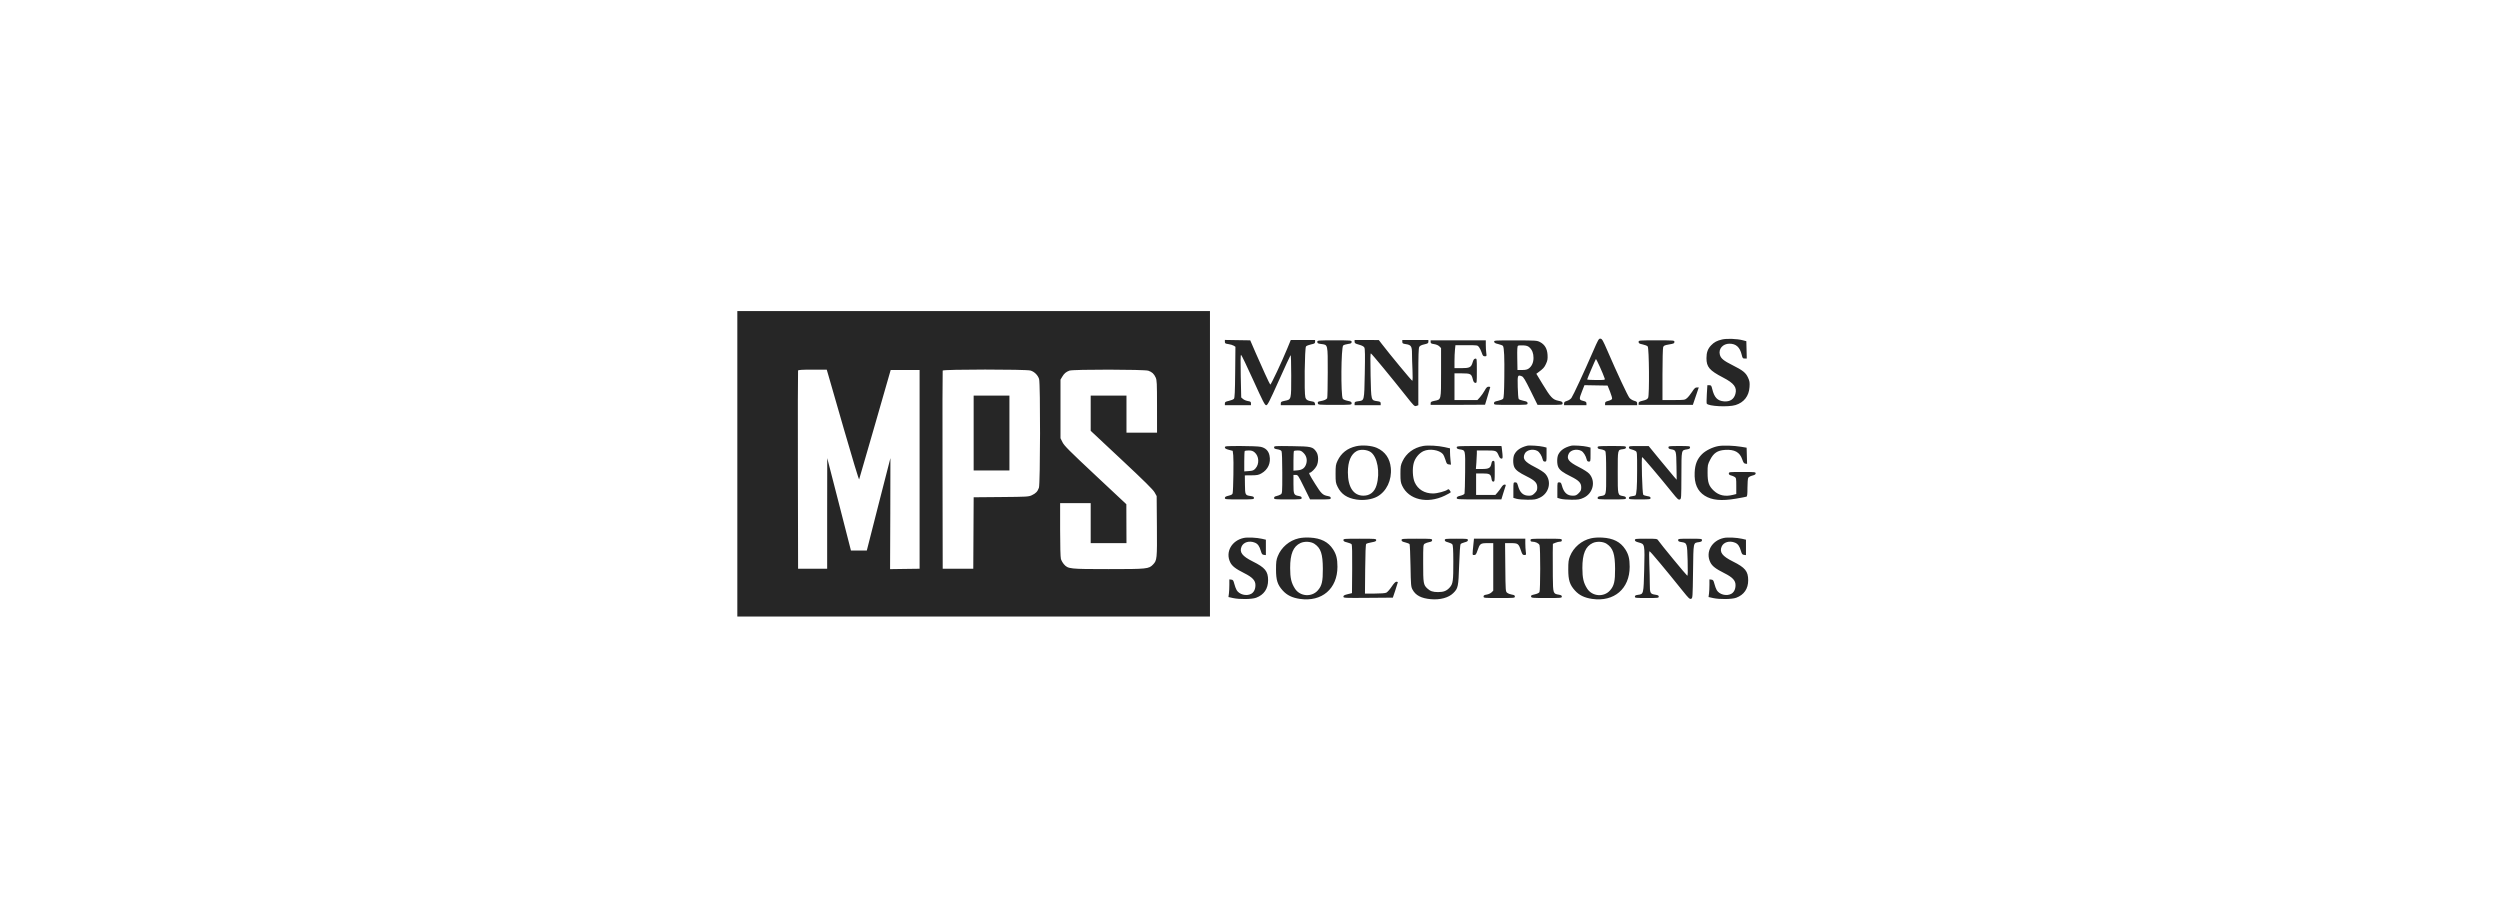<svg width="217" height="80" viewBox="0 0 217 80" fill="none" xmlns="http://www.w3.org/2000/svg">
<path fill-rule="evenodd" clip-rule="evenodd" d="M64 40.259V53.517H84.513H105.025V40.259V27H84.513H64V40.259ZM138.254 30.553C137.516 32.256 136.551 34.331 136.401 34.54C136.328 34.643 136.163 34.753 136.017 34.796C135.814 34.857 135.761 34.904 135.761 35.023V35.174H136.732H137.703V35.021C137.703 34.893 137.654 34.855 137.411 34.795C137.054 34.705 137.049 34.655 137.325 33.954L137.53 33.433L138.535 33.451L139.539 33.468L139.752 33.997C139.869 34.288 139.948 34.57 139.927 34.625C139.906 34.68 139.76 34.757 139.604 34.796C139.368 34.855 139.32 34.893 139.32 35.021V35.174H140.712H142.103V35.016C142.103 34.886 142.057 34.845 141.849 34.789C141.709 34.752 141.525 34.639 141.439 34.538C141.285 34.355 140.36 32.377 139.522 30.437C139.137 29.546 139.06 29.411 138.923 29.395C138.776 29.377 138.73 29.458 138.254 30.553ZM149.479 29.466C149.033 29.57 148.791 29.698 148.528 29.971C148.238 30.272 148.121 30.594 148.121 31.087C148.121 31.854 148.38 32.156 149.56 32.769C150.516 33.264 150.787 33.625 150.633 34.193C150.505 34.658 150.162 34.882 149.641 34.839C149.073 34.792 148.797 34.5 148.62 33.758C148.551 33.472 148.524 33.436 148.371 33.436H148.2L148.153 34.204C148.128 34.626 148.124 34.999 148.146 35.034C148.29 35.267 150.014 35.353 150.644 35.159C151.374 34.935 151.809 34.375 151.859 33.598C151.886 33.194 151.867 33.08 151.726 32.772C151.531 32.35 151.276 32.146 150.38 31.697C149.606 31.309 149.372 31.116 149.285 30.795C149.147 30.286 149.539 29.833 150.117 29.832C150.687 29.832 151.022 30.135 151.179 30.792C151.25 31.089 151.274 31.119 151.438 31.119H151.619L151.601 30.367L151.582 29.615L151.259 29.531C150.768 29.403 149.889 29.371 149.479 29.466ZM106.319 29.666C106.319 29.806 106.355 29.829 106.626 29.867C106.796 29.891 107.002 29.953 107.085 30.005L107.235 30.099L107.214 32.305C107.197 34.019 107.174 34.534 107.107 34.614C107.06 34.67 106.863 34.752 106.67 34.795C106.368 34.862 106.319 34.894 106.319 35.023V35.174H107.452H108.584V35.014C108.584 34.876 108.547 34.848 108.318 34.811C108.171 34.788 107.981 34.708 107.894 34.634L107.737 34.498L107.697 32.648C107.671 31.439 107.68 30.797 107.722 30.797C107.757 30.797 108.232 31.782 108.777 32.986C109.63 34.868 109.788 35.174 109.906 35.174C110.025 35.174 110.177 34.877 111.004 33.034C111.531 31.857 111.989 30.866 112.021 30.833C112.054 30.797 112.078 31.532 112.078 32.605C112.078 34.724 112.091 34.672 111.528 34.788C111.215 34.853 111.172 34.88 111.172 35.018V35.174H112.665H114.158L114.137 35.03C114.125 34.945 114.063 34.877 113.987 34.864C113.481 34.779 113.377 34.721 113.304 34.48C113.196 34.119 113.246 30.208 113.361 30.07C113.408 30.014 113.605 29.935 113.798 29.895C114.106 29.832 114.149 29.804 114.149 29.666V29.51H113.094H112.04L111.743 30.234C111.263 31.403 110.306 33.437 110.259 33.386C110.194 33.317 109.534 31.88 108.995 30.637L108.521 29.542L107.42 29.525L106.319 29.507V29.666ZM114.343 29.679C114.343 29.794 114.393 29.822 114.669 29.858C115.273 29.938 115.249 29.837 115.248 32.326C115.247 33.521 115.225 34.53 115.199 34.569C115.126 34.679 114.918 34.769 114.628 34.817C114.399 34.854 114.366 34.88 114.389 35.001C114.416 35.141 114.426 35.142 115.868 35.142C117.316 35.142 117.319 35.142 117.32 35.002C117.32 34.883 117.264 34.85 116.963 34.788C116.753 34.744 116.584 34.67 116.551 34.606C116.374 34.265 116.407 30.169 116.588 29.99C116.637 29.94 116.822 29.881 116.999 29.858C117.269 29.822 117.32 29.794 117.32 29.679C117.319 29.544 117.305 29.542 115.831 29.542C114.358 29.542 114.343 29.544 114.343 29.679ZM117.578 29.66C117.578 29.789 117.634 29.826 117.964 29.918C118.228 29.991 118.374 30.07 118.427 30.168C118.485 30.276 118.494 30.84 118.462 32.432C118.414 34.837 118.433 34.756 117.893 34.827C117.617 34.864 117.578 34.888 117.578 35.021V35.174H118.711H119.843V35.02C119.843 34.888 119.803 34.861 119.555 34.824C118.998 34.741 119.019 34.821 118.968 32.608C118.937 31.214 118.944 30.66 118.994 30.677C119.07 30.703 120.82 32.822 122.025 34.347C122.737 35.249 122.778 35.288 122.941 35.232L123.111 35.173V32.712C123.111 30.864 123.131 30.215 123.192 30.11C123.247 30.014 123.384 29.945 123.628 29.891C123.936 29.822 123.984 29.791 123.984 29.661V29.51H122.852H121.72V29.667C121.72 29.805 121.757 29.83 122.02 29.869C122.483 29.938 122.561 30.056 122.561 30.685C122.561 30.977 122.58 31.628 122.604 32.133C122.63 32.699 122.622 33.05 122.584 33.05C122.53 33.05 120.606 30.725 119.938 29.851L119.681 29.516L118.63 29.513L117.578 29.51V29.66ZM124.179 29.683C124.179 29.802 124.227 29.831 124.482 29.869C124.666 29.897 124.844 29.973 124.935 30.063L125.084 30.212V32.325C125.084 34.757 125.104 34.67 124.534 34.788C124.235 34.85 124.179 34.883 124.179 35.002V35.142H126.54C127.839 35.142 128.902 35.136 128.902 35.13C128.902 35.123 129.004 34.783 129.129 34.374C129.253 33.965 129.355 33.616 129.355 33.598C129.355 33.58 129.287 33.565 129.204 33.565C129.088 33.565 129.009 33.643 128.87 33.898C128.77 34.08 128.587 34.341 128.464 34.477L128.24 34.724H127.245H126.249V33.565V32.407H126.884C127.633 32.407 127.72 32.451 127.832 32.893C127.894 33.137 127.945 33.216 128.052 33.232C128.189 33.252 128.19 33.24 128.19 32.181C128.19 31.122 128.189 31.11 128.051 31.131C127.948 31.146 127.89 31.229 127.824 31.454C127.697 31.889 127.566 31.956 126.85 31.956H126.249V31.354C126.249 31.023 126.268 30.574 126.291 30.356L126.332 29.961H127.289C128.238 29.961 128.247 29.962 128.376 30.125C128.448 30.216 128.554 30.433 128.612 30.608C128.703 30.879 128.743 30.926 128.884 30.926C129.043 30.926 129.048 30.916 129.008 30.628C128.985 30.463 128.967 30.152 128.967 29.936V29.542H126.573H124.179V29.683ZM129.693 29.666C129.706 29.759 129.799 29.81 130.059 29.868C130.25 29.911 130.43 29.984 130.459 30.03C130.56 30.194 130.596 31.039 130.574 32.767C130.558 34.095 130.532 34.535 130.466 34.614C130.419 34.67 130.223 34.749 130.03 34.789C129.735 34.85 129.679 34.884 129.679 35.002C129.679 35.142 129.682 35.142 131.135 35.142C132.587 35.142 132.591 35.142 132.591 35.002C132.591 34.884 132.535 34.85 132.24 34.789C132.047 34.749 131.86 34.682 131.826 34.639C131.791 34.597 131.752 34.129 131.74 33.599C131.715 32.544 131.724 32.52 132.092 32.659C132.231 32.711 132.377 32.953 132.861 33.933L133.458 35.142H134.545C135.619 35.142 135.632 35.14 135.632 35.002C135.632 34.883 135.576 34.85 135.26 34.785C134.775 34.686 134.594 34.493 133.894 33.337L133.353 32.444L133.506 32.332C133.96 31.996 134.046 31.901 134.192 31.584C134.324 31.298 134.348 31.163 134.327 30.801C134.297 30.265 134.084 29.905 133.674 29.692C133.41 29.555 133.33 29.549 131.537 29.546C129.733 29.543 129.675 29.546 129.693 29.666ZM142.232 29.683C142.232 29.8 142.288 29.834 142.583 29.895C142.776 29.935 142.973 30.014 143.02 30.07C143.144 30.22 143.178 34.297 143.057 34.53C142.994 34.652 142.883 34.713 142.603 34.779C142.295 34.852 142.232 34.89 142.232 35.005V35.142H144.586H146.94L147.197 34.386L147.453 33.629L147.285 33.63C147.152 33.63 147.067 33.709 146.868 34.017C146.73 34.229 146.531 34.475 146.426 34.563C146.24 34.718 146.203 34.724 145.268 34.724H144.303V32.507C144.303 31.285 144.33 30.22 144.363 30.132C144.415 29.997 144.49 29.963 144.881 29.897C145.283 29.83 145.338 29.803 145.338 29.681C145.338 29.543 145.333 29.542 143.785 29.542C142.233 29.542 142.232 29.542 142.232 29.683ZM132.76 30.158C132.996 30.375 133.108 30.668 133.108 31.069C133.108 31.464 132.962 31.792 132.7 31.983C132.562 32.083 132.419 32.116 132.117 32.116L131.717 32.117L131.699 31.092C131.686 30.317 131.701 30.053 131.764 30.011C131.809 29.98 132.014 29.965 132.218 29.978C132.501 29.995 132.63 30.038 132.76 30.158ZM139.286 32.851C139.328 32.983 139.311 32.986 138.548 32.986C138.119 32.986 137.767 32.962 137.767 32.934C137.767 32.882 138.452 31.279 138.522 31.166C138.553 31.116 139.158 32.451 139.286 32.851ZM71.869 32.454C71.929 32.657 72.552 34.822 73.255 37.265C73.959 39.708 74.552 41.663 74.573 41.61C74.595 41.557 75.22 39.4 75.962 36.815L77.311 32.117H78.566H79.821V40.741V49.366L78.54 49.383L77.258 49.401L77.278 44.578C77.289 41.925 77.293 39.759 77.288 39.765C77.283 39.771 76.819 41.579 76.258 43.783L75.238 47.789H74.55H73.863L72.837 43.783C72.272 41.579 71.807 39.771 71.804 39.765C71.8 39.759 71.797 41.917 71.797 44.56V49.366H70.535H69.274L69.257 40.806C69.248 36.098 69.254 32.209 69.271 32.165C69.294 32.105 69.608 32.085 70.532 32.085H71.761L71.869 32.454ZM89.451 32.163C89.785 32.262 90.093 32.569 90.193 32.901C90.313 33.301 90.299 42 90.178 42.339C90.06 42.666 89.909 42.825 89.56 42.987C89.283 43.116 89.149 43.124 86.891 43.143L84.514 43.164L84.497 46.265L84.48 49.366H83.154H81.827L81.811 40.806C81.801 36.098 81.808 32.209 81.825 32.165C81.868 32.051 89.067 32.048 89.451 32.163ZM99.675 32.178C99.997 32.292 100.163 32.445 100.309 32.761C100.417 32.995 100.428 33.223 100.429 35.287L100.431 37.556H99.104H97.778V35.946V34.337H96.225H94.672V35.866V37.395L97.355 39.905C99.334 41.756 100.085 42.499 100.218 42.737L100.398 43.059L100.419 45.665C100.441 48.513 100.428 48.643 100.087 48.998C99.715 49.384 99.582 49.398 96.225 49.398C92.832 49.398 92.708 49.385 92.352 48.981C92.244 48.858 92.125 48.649 92.087 48.515C92.046 48.366 92.019 47.378 92.019 45.971L92.019 43.67H93.345H94.672V45.408V47.145H96.225H97.778L97.772 45.456L97.767 43.767L95.085 41.256C92.814 39.13 92.377 38.692 92.227 38.392L92.051 38.038V35.496V32.953L92.203 32.698C92.37 32.417 92.525 32.285 92.825 32.17C93.13 32.053 99.342 32.06 99.675 32.178ZM84.513 37.588V40.838H86.066H87.618V37.588V34.337H86.066H84.513V37.588ZM117.708 38.733C116.948 38.907 116.413 39.327 116.097 39.998C115.945 40.321 115.928 40.43 115.928 41.128C115.928 41.843 115.942 41.927 116.109 42.266C116.419 42.894 116.926 43.235 117.739 43.36C118.362 43.457 119.075 43.357 119.531 43.11C120.346 42.669 120.822 41.675 120.723 40.619C120.646 39.792 120.233 39.199 119.512 38.877C119.054 38.672 118.253 38.609 117.708 38.733ZM123.521 38.711C122.713 38.858 122.065 39.339 121.739 40.033C121.575 40.383 121.558 40.487 121.558 41.128C121.558 41.73 121.58 41.883 121.707 42.157C122.271 43.379 123.884 43.756 125.407 43.023C125.692 42.886 125.925 42.751 125.924 42.723C125.923 42.695 125.88 42.617 125.829 42.55C125.76 42.461 125.713 42.446 125.653 42.496C125.478 42.64 124.751 42.833 124.386 42.833C123.65 42.833 123.076 42.485 122.798 41.868C122.615 41.463 122.577 40.651 122.718 40.17C122.844 39.736 123.186 39.327 123.564 39.156C124.078 38.923 124.915 39.049 125.235 39.407C125.3 39.48 125.404 39.709 125.465 39.915C125.564 40.248 125.598 40.293 125.761 40.312L125.945 40.334L125.903 39.933C125.88 39.712 125.861 39.394 125.861 39.225V38.917L125.392 38.811C124.829 38.683 123.937 38.636 123.521 38.711ZM132.558 38.689C131.991 38.834 131.64 39.072 131.448 39.442C131.313 39.702 131.313 40.301 131.448 40.561C131.586 40.825 131.844 41.016 132.523 41.353C133.231 41.705 133.432 41.914 133.432 42.299C133.432 42.542 133.397 42.623 133.212 42.807C133.029 42.989 132.944 43.026 132.71 43.026C132.208 43.026 131.921 42.761 131.754 42.141C131.692 41.913 131.653 41.868 131.52 41.868C131.361 41.868 131.361 41.869 131.361 42.541V43.214L131.636 43.295C131.787 43.339 132.217 43.376 132.591 43.376C133.191 43.377 133.313 43.357 133.641 43.206C134.466 42.825 134.713 41.782 134.133 41.125C134.012 40.989 133.653 40.757 133.224 40.538C132.333 40.085 132.14 39.833 132.344 39.388C132.495 39.059 133.042 38.932 133.434 39.134C133.625 39.232 133.829 39.556 133.909 39.889C133.94 40.016 133.992 40.066 134.096 40.066C134.236 40.066 134.241 40.044 134.241 39.458V38.85L133.959 38.779C133.634 38.698 132.748 38.641 132.558 38.689ZM136.376 38.689C135.808 38.834 135.458 39.072 135.266 39.442C135.131 39.702 135.131 40.301 135.266 40.561C135.403 40.825 135.662 41.016 136.341 41.353C137.049 41.705 137.25 41.914 137.25 42.299C137.25 42.542 137.215 42.623 137.03 42.807C136.847 42.989 136.762 43.026 136.528 43.026C136.026 43.026 135.739 42.761 135.571 42.141C135.51 41.913 135.471 41.868 135.338 41.868C135.179 41.868 135.179 41.869 135.179 42.541V43.214L135.454 43.295C135.605 43.339 136.035 43.376 136.408 43.376C137.008 43.377 137.131 43.357 137.459 43.206C138.284 42.825 138.531 41.782 137.951 41.125C137.83 40.989 137.471 40.757 137.041 40.538C136.151 40.085 135.958 39.833 136.162 39.388C136.313 39.059 136.86 38.932 137.252 39.134C137.443 39.232 137.647 39.556 137.727 39.889C137.758 40.016 137.81 40.066 137.914 40.066C138.053 40.066 138.058 40.044 138.058 39.458V38.85L137.777 38.779C137.451 38.698 136.566 38.641 136.376 38.689ZM149.156 38.719C148.654 38.807 148.051 39.105 147.732 39.422C147.316 39.836 147.129 40.302 147.097 41.006C147.053 41.978 147.334 42.625 147.975 43.03C148.592 43.419 149.419 43.498 150.668 43.286C151.125 43.209 151.54 43.13 151.59 43.111C151.659 43.085 151.68 42.909 151.68 42.339C151.68 41.934 151.71 41.546 151.746 41.478C151.784 41.407 151.938 41.322 152.102 41.281C152.316 41.228 152.391 41.177 152.391 41.088C152.391 40.974 152.324 40.967 151.227 40.967C150.109 40.967 150.062 40.972 150.062 41.094C150.062 41.18 150.119 41.235 150.24 41.263C150.338 41.285 150.483 41.344 150.563 41.394C150.7 41.479 150.709 41.528 150.709 42.183V42.882L150.421 42.954C149.741 43.125 149.206 43.01 148.762 42.597C148.326 42.191 148.218 41.877 148.218 41.025C148.218 40.372 148.227 40.323 148.444 39.901C148.741 39.322 149.079 39.097 149.721 39.052C150.552 38.994 151.013 39.245 151.226 39.873C151.321 40.152 151.378 40.23 151.497 40.245L151.647 40.264L151.627 39.562L151.607 38.86L151.142 38.782C150.492 38.674 149.578 38.645 149.156 38.719ZM106.319 38.833C106.319 38.923 106.404 38.975 106.659 39.043L106.999 39.133L107.046 39.519C107.092 39.896 107.051 42.536 106.995 42.811C106.974 42.916 106.889 42.967 106.643 43.026C106.395 43.085 106.319 43.132 106.319 43.226C106.319 43.342 106.384 43.348 107.581 43.348C108.786 43.348 108.843 43.343 108.843 43.223C108.843 43.125 108.782 43.089 108.554 43.056C108.081 42.985 108.072 42.968 108.061 42.064L108.051 41.263L108.625 41.258C109.111 41.255 109.242 41.23 109.484 41.094C110.065 40.769 110.33 40.184 110.191 39.534C110.104 39.125 109.847 38.874 109.422 38.784C109.242 38.745 108.471 38.714 107.707 38.714C106.398 38.714 106.319 38.721 106.319 38.833ZM110.59 38.83C110.59 38.931 110.649 38.966 110.881 39C111.067 39.028 111.195 39.087 111.237 39.164C111.276 39.236 111.302 39.996 111.302 41.057C111.302 42.826 111.301 42.83 111.156 42.922C111.076 42.972 110.916 43.033 110.8 43.057C110.651 43.088 110.59 43.137 110.59 43.224C110.59 43.342 110.65 43.348 111.787 43.348C112.932 43.348 112.984 43.343 112.984 43.222C112.984 43.127 112.924 43.086 112.741 43.053C112.301 42.975 112.272 42.912 112.272 42.019V41.224H112.47C112.66 41.224 112.684 41.259 113.19 42.286L113.713 43.348H114.61C115.447 43.348 115.508 43.34 115.508 43.227C115.508 43.137 115.444 43.093 115.267 43.06C114.811 42.975 114.691 42.861 114.153 41.999C113.642 41.181 113.57 41.031 113.691 41.031C113.81 41.031 114.158 40.687 114.281 40.446C114.463 40.091 114.454 39.509 114.262 39.226C113.957 38.776 113.842 38.749 112.127 38.725C110.635 38.704 110.59 38.708 110.59 38.83ZM126.443 38.837C126.443 38.93 126.505 38.971 126.696 39.003C127.21 39.089 127.189 39.002 127.173 40.971C127.164 41.935 127.142 42.775 127.122 42.837C127.099 42.909 126.968 42.978 126.764 43.027C126.519 43.085 126.443 43.132 126.443 43.226C126.443 43.343 126.52 43.348 128.381 43.348H130.318L130.486 42.8C130.578 42.499 130.671 42.209 130.691 42.157C130.716 42.091 130.686 42.061 130.597 42.061C130.516 42.061 130.41 42.151 130.318 42.299C130.237 42.43 130.086 42.632 129.983 42.749L129.795 42.962H128.96H128.126V42.029V41.095H128.671C129.298 41.095 129.397 41.152 129.461 41.55C129.491 41.74 129.531 41.803 129.622 41.803C129.735 41.803 129.743 41.74 129.743 40.902C129.743 40.062 129.735 40.001 129.621 40.001C129.532 40.001 129.487 40.064 129.456 40.23C129.381 40.625 129.237 40.709 128.634 40.709H128.107L128.148 40.178C128.171 39.886 128.19 39.524 128.19 39.374L128.19 39.1H128.989C129.878 39.1 129.906 39.112 130.098 39.569C130.163 39.725 130.241 39.808 130.321 39.808C130.431 39.808 130.44 39.768 130.413 39.406C130.396 39.185 130.369 38.938 130.353 38.859L130.323 38.714H128.383C126.516 38.714 126.443 38.719 126.443 38.837ZM138.673 38.835C138.673 38.93 138.737 38.966 138.959 38.999C139.116 39.023 139.283 39.088 139.329 39.143C139.394 39.221 139.414 39.661 139.416 41.044C139.418 43.064 139.44 42.973 138.926 43.059C138.735 43.092 138.673 43.132 138.673 43.225C138.673 43.342 138.735 43.348 139.903 43.348C141.065 43.348 141.132 43.342 141.132 43.227C141.132 43.137 141.068 43.093 140.889 43.06C140.407 42.971 140.42 43.03 140.42 40.997C140.42 38.974 140.403 39.052 140.871 38.989C141.07 38.963 141.132 38.926 141.132 38.834C141.132 38.721 141.06 38.714 139.903 38.714C138.741 38.714 138.673 38.721 138.673 38.835ZM141.391 38.838C141.391 38.925 141.452 38.974 141.601 39.005C141.717 39.029 141.877 39.09 141.957 39.14C142.102 39.231 142.103 39.241 142.101 40.855C142.1 42.296 142.058 42.899 141.952 43.005C141.934 43.023 141.8 43.053 141.655 43.072C141.453 43.099 141.391 43.136 141.391 43.228C141.391 43.34 141.456 43.348 142.329 43.348C143.205 43.348 143.267 43.34 143.267 43.227C143.267 43.133 143.203 43.096 142.982 43.063C142.824 43.039 142.668 42.985 142.633 42.943C142.548 42.838 142.457 39.679 142.539 39.679C142.598 39.679 144.099 41.45 145.169 42.781C145.597 43.315 145.69 43.398 145.804 43.356C145.937 43.307 145.939 43.27 145.946 41.262C145.954 38.969 145.927 39.09 146.444 39.003C146.635 38.971 146.697 38.93 146.697 38.837C146.697 38.721 146.639 38.714 145.759 38.714C144.878 38.714 144.82 38.721 144.82 38.837C144.82 38.93 144.883 38.971 145.076 39.003C145.486 39.072 145.498 39.111 145.518 40.446L145.536 41.642L145.307 41.385C145.182 41.243 144.635 40.586 144.092 39.923L143.106 38.718L142.248 38.716C141.445 38.714 141.391 38.722 141.391 38.838ZM118.965 39.233C119.563 39.634 119.811 41.02 119.483 42.121C119.307 42.71 118.905 43.028 118.341 43.025C117.482 43.02 116.996 42.288 116.996 40.999C116.996 40.051 117.265 39.413 117.777 39.145C118.09 38.981 118.653 39.023 118.965 39.233ZM108.898 39.263C109.288 39.589 109.327 40.271 108.977 40.66C108.821 40.834 108.745 40.864 108.399 40.889L108.002 40.918V40.052C108.002 39.576 108.021 39.167 108.045 39.143C108.068 39.12 108.226 39.1 108.396 39.1C108.631 39.1 108.75 39.139 108.898 39.263ZM113.147 39.314C113.4 39.566 113.486 39.907 113.382 40.253C113.271 40.62 113.048 40.79 112.629 40.825L112.272 40.854V40.02C112.272 39.561 112.292 39.167 112.315 39.143C112.339 39.12 112.488 39.1 112.645 39.1C112.884 39.1 112.968 39.136 113.147 39.314ZM107.959 46.694C106.905 46.917 106.348 47.916 106.781 48.804C106.943 49.138 107.244 49.371 108.007 49.754C108.715 50.109 108.972 50.385 108.972 50.787C108.972 51.15 108.833 51.426 108.586 51.553C108.175 51.765 107.565 51.603 107.341 51.223C107.28 51.12 107.189 50.877 107.139 50.683C107.061 50.379 107.026 50.329 106.878 50.311L106.707 50.291V50.769C106.707 51.032 106.69 51.376 106.668 51.535L106.628 51.823L107.04 51.914C107.599 52.037 108.664 52.021 109.032 51.884C109.711 51.631 110.073 51.102 110.071 50.367C110.068 49.582 109.814 49.27 108.738 48.734C107.82 48.276 107.561 47.934 107.766 47.446C107.93 47.057 108.448 46.905 108.929 47.105C109.181 47.209 109.319 47.404 109.443 47.828C109.52 48.093 109.562 48.146 109.706 48.163L109.878 48.184V47.515V46.846L109.538 46.767C109.077 46.661 108.286 46.624 107.959 46.694ZM112.728 46.727C111.915 46.91 111.213 47.511 110.908 48.282C110.782 48.6 110.759 48.777 110.759 49.43C110.759 50.358 110.886 50.755 111.341 51.258C111.71 51.666 112.165 51.888 112.834 51.985C114.738 52.261 116.09 51.103 116.09 49.195C116.09 48.505 115.992 48.114 115.708 47.679C115.289 47.035 114.657 46.714 113.709 46.663C113.341 46.643 113.001 46.665 112.728 46.727ZM138.094 46.727C137.281 46.91 136.578 47.511 136.274 48.282C136.148 48.6 136.125 48.777 136.125 49.43C136.125 50.358 136.252 50.755 136.706 51.258C137.075 51.666 137.531 51.888 138.2 51.985C140.104 52.261 141.456 51.103 141.456 49.195C141.456 48.505 141.357 48.114 141.074 47.679C140.655 47.035 140.023 46.714 139.075 46.663C138.707 46.643 138.366 46.665 138.094 46.727ZM149.631 46.694C148.577 46.917 148.02 47.916 148.453 48.804C148.615 49.138 148.916 49.371 149.679 49.754C150.387 50.109 150.644 50.385 150.644 50.787C150.644 51.15 150.505 51.426 150.258 51.553C149.847 51.765 149.237 51.603 149.013 51.223C148.952 51.12 148.861 50.877 148.812 50.683C148.733 50.379 148.698 50.329 148.55 50.311L148.379 50.291V50.769C148.379 51.032 148.362 51.376 148.34 51.535L148.3 51.823L148.712 51.914C149.271 52.037 150.336 52.021 150.704 51.884C151.383 51.631 151.745 51.102 151.743 50.367C151.74 49.582 151.486 49.27 150.41 48.734C149.492 48.276 149.233 47.934 149.438 47.446C149.602 47.057 150.12 46.905 150.601 47.105C150.853 47.209 150.991 47.404 151.115 47.828C151.192 48.093 151.235 48.146 151.379 48.163L151.55 48.184V47.515V46.846L151.21 46.767C150.749 46.661 149.958 46.624 149.631 46.694ZM116.608 46.882C116.608 46.975 116.683 47.022 116.928 47.08C117.104 47.122 117.279 47.194 117.317 47.239C117.364 47.295 117.38 48.003 117.369 49.403L117.352 51.484L116.98 51.575C116.689 51.645 116.608 51.691 116.608 51.787C116.608 51.906 116.68 51.91 118.754 51.893L120.899 51.876L121.115 51.235C121.234 50.882 121.331 50.571 121.331 50.543C121.331 50.515 121.275 50.492 121.207 50.492C121.125 50.492 120.982 50.642 120.789 50.931C120.628 51.173 120.42 51.404 120.328 51.446C120.227 51.492 119.828 51.522 119.32 51.522H118.479L118.498 49.401C118.51 48.008 118.54 47.257 118.586 47.212C118.624 47.174 118.835 47.112 119.055 47.073C119.379 47.016 119.455 46.98 119.455 46.881C119.455 46.765 119.385 46.759 118.031 46.759C116.676 46.759 116.608 46.765 116.608 46.882ZM121.655 46.882C121.655 46.975 121.731 47.022 121.979 47.081C122.157 47.124 122.324 47.192 122.351 47.232C122.377 47.273 122.414 48.117 122.432 49.109C122.463 50.818 122.472 50.925 122.609 51.181C122.877 51.68 123.367 51.936 124.195 52.009C125.007 52.081 125.741 51.882 126.143 51.481C126.566 51.061 126.59 50.947 126.654 49.045C126.689 47.997 126.739 47.275 126.781 47.225C126.819 47.18 126.977 47.111 127.132 47.072C127.34 47.02 127.414 46.97 127.414 46.88C127.414 46.767 127.35 46.759 126.411 46.759C125.472 46.759 125.408 46.767 125.408 46.88C125.408 46.97 125.482 47.02 125.69 47.072C125.845 47.111 126.011 47.189 126.058 47.245C126.122 47.323 126.144 47.687 126.148 48.743C126.153 50.413 126.117 50.675 125.841 50.987C125.578 51.286 125.311 51.393 124.832 51.393C124.375 51.393 124.148 51.318 123.896 51.084C123.552 50.764 123.531 50.638 123.531 48.887C123.531 47.287 123.532 47.277 123.677 47.186C123.757 47.136 123.932 47.077 124.065 47.053C124.248 47.021 124.308 46.98 124.308 46.885C124.308 46.764 124.255 46.759 122.981 46.759C121.721 46.759 121.655 46.765 121.655 46.882ZM127.907 47.097C127.789 48.252 127.786 48.175 127.957 48.175C128.091 48.175 128.133 48.118 128.248 47.779C128.45 47.187 128.505 47.145 129.106 47.145H129.614V49.208V51.271L129.466 51.418C129.383 51.5 129.196 51.585 129.045 51.609C128.831 51.643 128.773 51.68 128.773 51.78C128.773 51.904 128.819 51.908 130.132 51.908C131.445 51.908 131.491 51.904 131.491 51.78C131.491 51.681 131.433 51.643 131.228 51.611C131.084 51.588 130.902 51.517 130.824 51.455C130.684 51.342 130.681 51.312 130.661 49.243L130.64 47.145H131.152C131.759 47.145 131.814 47.186 132.015 47.779C132.133 48.126 132.17 48.175 132.314 48.175C132.473 48.175 132.477 48.164 132.438 47.877C132.415 47.712 132.397 47.394 132.397 47.169V46.759H130.169H127.941L127.907 47.097ZM132.849 46.888C132.849 46.98 132.893 47.017 133.002 47.017C133.278 47.017 133.569 47.156 133.631 47.319C133.713 47.533 133.709 51.24 133.626 51.393C133.586 51.467 133.429 51.542 133.214 51.59C132.924 51.655 132.871 51.688 132.898 51.788C132.927 51.901 133.014 51.908 134.248 51.908C135.504 51.908 135.567 51.902 135.567 51.785C135.567 51.692 135.505 51.652 135.309 51.619C134.806 51.534 134.804 51.529 134.785 50.042C134.775 49.316 134.773 48.381 134.779 47.963L134.791 47.203L135.015 47.11C135.139 47.059 135.313 47.017 135.403 47.017C135.524 47.017 135.567 46.983 135.567 46.888C135.567 46.763 135.524 46.759 134.208 46.759C132.893 46.759 132.849 46.763 132.849 46.888ZM141.909 46.879C141.909 46.968 141.993 47.021 142.248 47.088C142.775 47.228 142.771 47.211 142.716 49.44C142.662 51.58 142.665 51.567 142.183 51.631C141.971 51.659 141.909 51.695 141.909 51.788C141.909 51.901 141.976 51.908 142.944 51.908C143.915 51.908 143.979 51.901 143.979 51.787C143.979 51.692 143.915 51.656 143.689 51.622C143.237 51.555 143.203 51.489 143.203 50.691C143.203 50.31 143.184 49.516 143.16 48.926C143.131 48.196 143.139 47.853 143.185 47.853C143.248 47.853 144.603 49.474 146.047 51.276C146.57 51.929 146.666 52.02 146.786 51.976C146.922 51.926 146.924 51.898 146.956 49.595C146.992 46.984 146.961 47.138 147.475 47.056C147.675 47.024 147.732 46.987 147.732 46.887C147.732 46.765 147.687 46.759 146.697 46.759C145.716 46.759 145.662 46.766 145.662 46.884C145.662 46.982 145.723 47.018 145.949 47.052C146.437 47.125 146.446 47.152 146.487 48.663C146.512 49.591 146.502 49.987 146.454 49.97C146.386 49.946 144.123 47.197 143.932 46.907C143.838 46.764 143.805 46.759 142.872 46.759C141.977 46.759 141.909 46.768 141.909 46.879ZM114.1 47.208C114.65 47.582 114.816 48.078 114.823 49.366C114.829 50.462 114.74 50.847 114.385 51.248C113.848 51.857 112.838 51.777 112.4 51.091C112.084 50.597 111.986 50.175 111.985 49.302C111.983 48.081 112.253 47.428 112.882 47.135C113.242 46.968 113.796 47.001 114.1 47.208ZM139.466 47.208C140.015 47.582 140.181 48.078 140.189 49.366C140.195 50.462 140.105 50.847 139.751 51.248C139.214 51.857 138.204 51.777 137.765 51.091C137.45 50.597 137.352 50.175 137.35 49.302C137.348 48.081 137.619 47.428 138.248 47.135C138.608 46.968 139.162 47.001 139.466 47.208Z" fill="#262626"/>
</svg>
